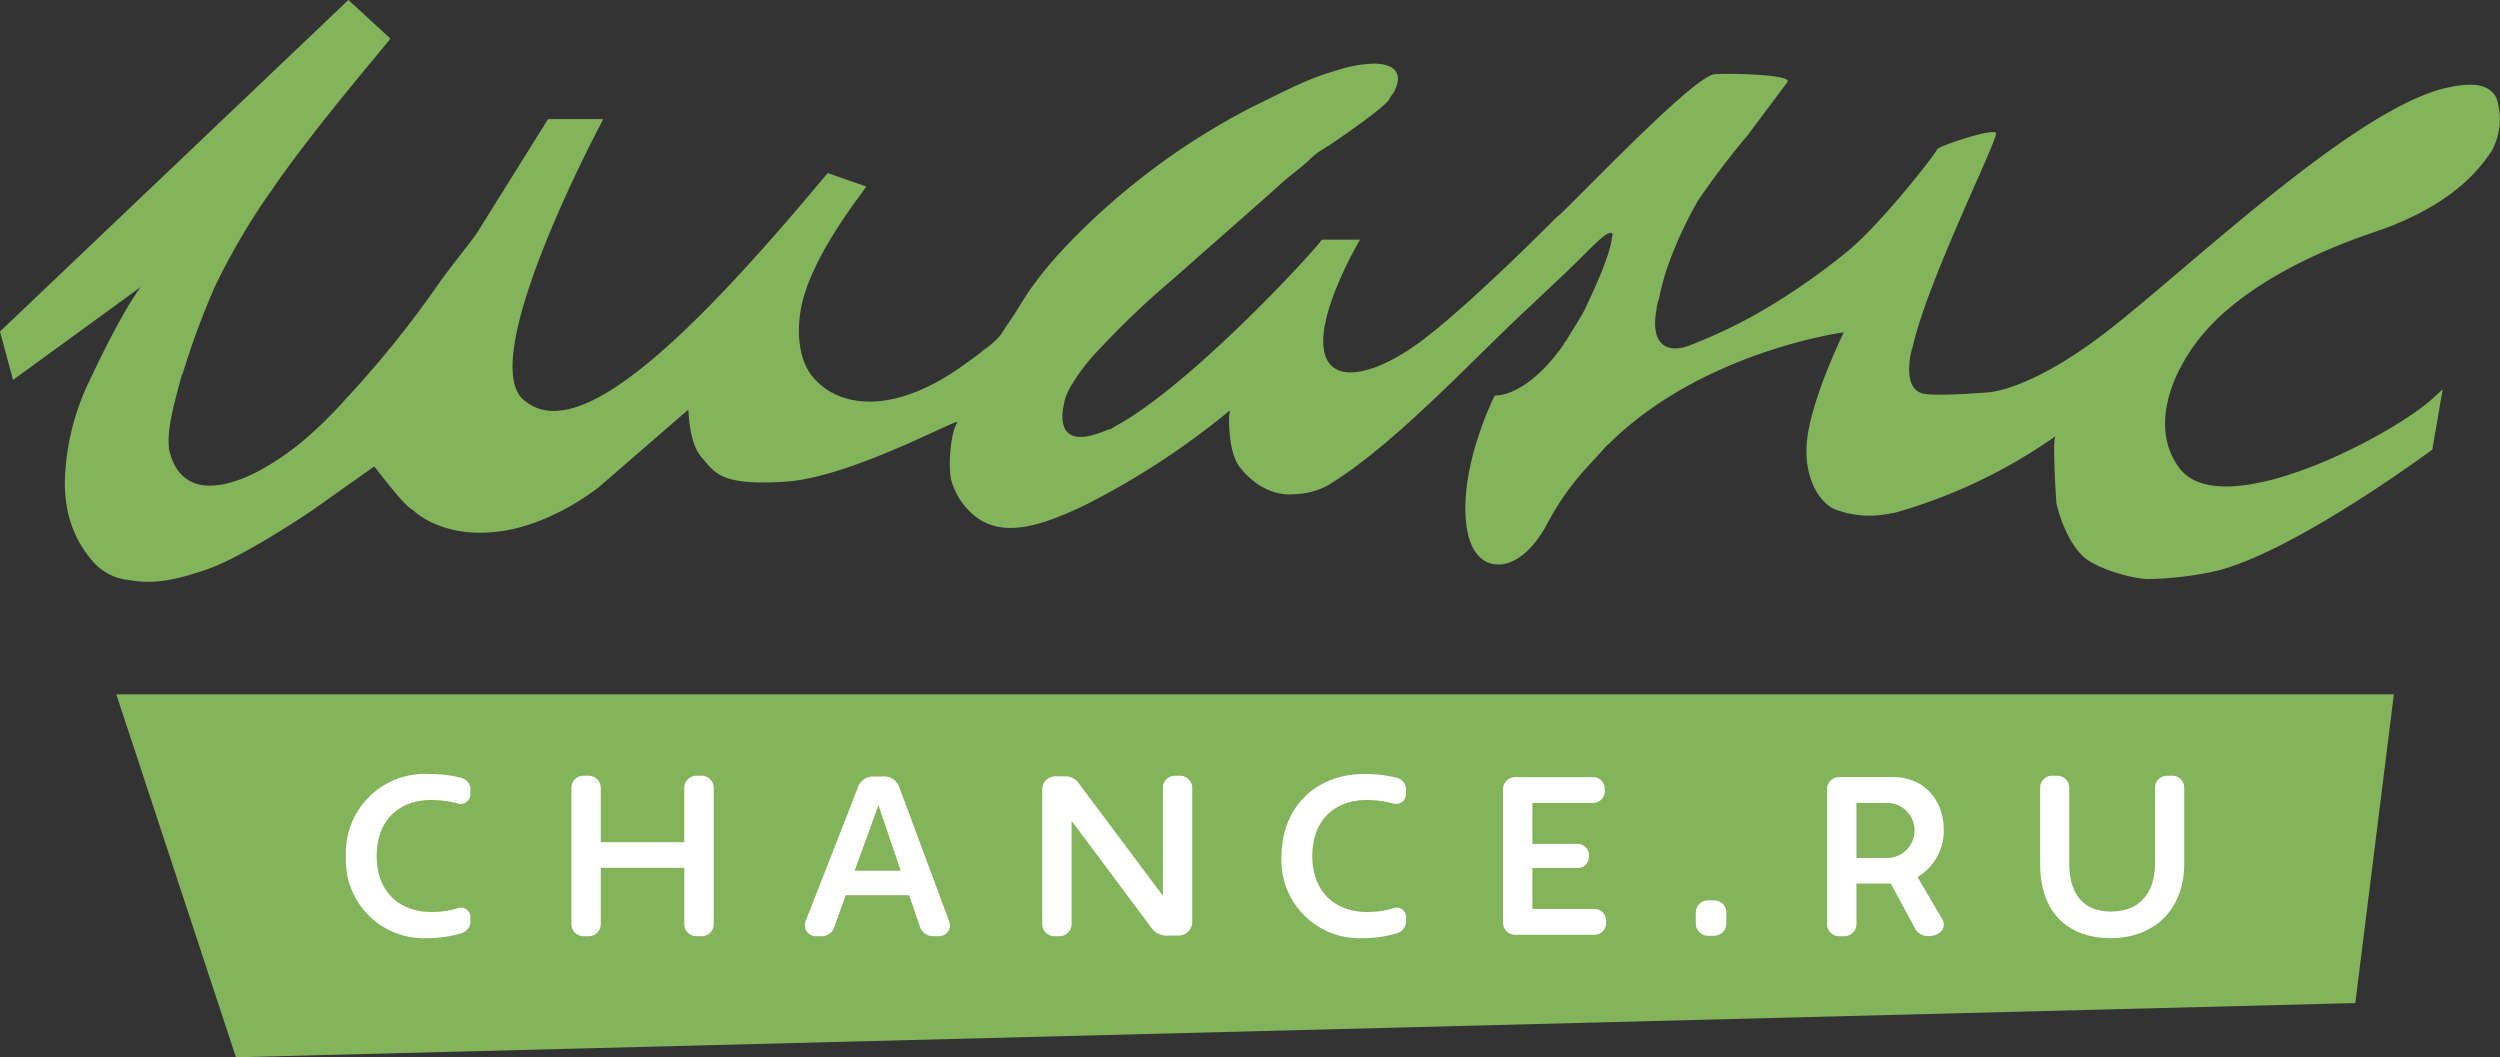 <svg id="Layer_1" data-name="Layer 1" xmlns="http://www.w3.org/2000/svg" viewBox="0 0 281.405 119.01"><rect x="0" y="0" width="281.405" height="119.01" fill="#333333" stroke="none"/><defs><style>.cls-1{fill:#83b45c;}.cls-2{fill:#fff;}</style></defs><title>chance_ru</title><polygon class="cls-1" points="265.118 112.906 26.56 119.01 13.091 78.156 269.457 78.156 265.118 112.906"/><path class="cls-2" d="M53.717,103.15v.333a1.414,1.414,0,0,1-1.177,1.51,12.977,12.977,0,0,1-3.638.508A8.771,8.771,0,0,1,39.7,96.318a8.884,8.884,0,0,1,9.338-9.293,14.626,14.626,0,0,1,3.531.4,1.4,1.4,0,0,1,1.151,1.465l-.02.376a1.092,1.092,0,0,1-1.464,1.064,11.678,11.678,0,0,0-2.953-.377c-3.616,0-6.121,2.286-6.121,6.3,0,4,2.526,6.306,6.166,6.306a9.937,9.937,0,0,0,2.971-.428A1.053,1.053,0,0,1,53.717,103.15Z" transform="translate(-0.763 0.097)"/><path class="cls-2" d="M79.163,105.283a1.368,1.368,0,0,1-1.377-1.355V97.583h-9.4v6.346a1.364,1.364,0,0,1-1.375,1.355h-.575a1.36,1.36,0,0,1-1.354-1.355V88.573a1.36,1.36,0,0,1,1.354-1.352h.575a1.364,1.364,0,0,1,1.375,1.352V94.7h9.4V88.573a1.368,1.368,0,0,1,1.377-1.352h.58A1.361,1.361,0,0,1,81.1,88.573v15.355a1.361,1.361,0,0,1-1.352,1.355Z" transform="translate(-0.763 0.097)"/><path class="cls-2" d="M107.605,103.616a1.224,1.224,0,0,1-1.245,1.667h-.575a1.563,1.563,0,0,1-1.486-1.111l-1.2-3.506H95.958L94.7,104.172a1.482,1.482,0,0,1-1.441,1.111h-.575a1.23,1.23,0,0,1-1.247-1.667L97.29,88.642a1.823,1.823,0,0,1,1.843-1.334h.952a1.837,1.837,0,0,1,1.953,1.334Zm-10.647-5.7h5.191l-2.505-7.385Z" transform="translate(-0.763 0.097)"/><path class="cls-2" d="M132.165,105.216a2.178,2.178,0,0,1-1.905-1.022L121.384,92.3v11.628a1.373,1.373,0,0,1-1.352,1.355h-.6a1.361,1.361,0,0,1-1.354-1.355V88.776a1.471,1.471,0,0,1,1.489-1.487h.952a1.9,1.9,0,0,1,1.777.93l9.361,12.511V88.573a1.36,1.36,0,0,1,1.354-1.352h.6a1.376,1.376,0,0,1,1.354,1.352v15.043a1.564,1.564,0,0,1-1.6,1.6Z" transform="translate(-0.763 0.097)"/><path class="cls-2" d="M159.032,103.15v.333a1.413,1.413,0,0,1-1.173,1.51,13.011,13.011,0,0,1-3.643.508,8.771,8.771,0,0,1-9.205-9.183c0-5.456,3.772-9.293,9.343-9.293a14.578,14.578,0,0,1,3.523.4,1.4,1.4,0,0,1,1.154,1.465l-.02.376a1.092,1.092,0,0,1-1.465,1.064,11.654,11.654,0,0,0-2.95-.377c-3.618,0-6.12,2.286-6.12,6.3,0,4,2.525,6.306,6.165,6.306a10,10,0,0,0,2.975-.428A1.049,1.049,0,0,1,159.032,103.15Z" transform="translate(-0.763 0.097)"/><path class="cls-2" d="M181.55,103.841a1.314,1.314,0,0,1-1.283,1.285H171.3a1.372,1.372,0,0,1-1.355-1.355V88.733a1.371,1.371,0,0,1,1.355-1.354h8.807a1.305,1.305,0,0,1,1.289,1.283v.309a1.308,1.308,0,0,1-1.289,1.311h-6.857V94.9h5.1a1.244,1.244,0,0,1,1.268,1.238v.224a1.246,1.246,0,0,1-1.268,1.242h-5.1v4.613h7.016a1.314,1.314,0,0,1,1.283,1.286Z" transform="translate(-0.763 0.097)"/><path class="cls-2" d="M193.044,105.236a1.384,1.384,0,0,1-1.4-1.375v-1.24a1.384,1.384,0,0,1,1.4-1.375h.665a1.382,1.382,0,0,1,1.375,1.375v1.24a1.382,1.382,0,0,1-1.375,1.375Z" transform="translate(-0.763 0.097)"/><path class="cls-2" d="M213.589,99.357h-3.861v4.571a1.367,1.367,0,0,1-1.38,1.355h-.573a1.364,1.364,0,0,1-1.356-1.355v-15.2a1.376,1.376,0,0,1,1.356-1.354h6.057c3.706,0,5.723,2.795,5.723,5.922a6.059,6.059,0,0,1-2.95,5.326l2.777,4.748a1.148,1.148,0,0,1,.173.619c0,.688-.642,1.289-1.794,1.289a1.665,1.665,0,0,1-1.512-1.02Zm-3.861-9.076v6.194h3.307a3.1,3.1,0,1,0,0-6.194Z" transform="translate(-0.763 0.097)"/><path class="cls-2" d="M243.338,88.573a1.346,1.346,0,0,1,1.355-1.352h.575a1.345,1.345,0,0,1,1.355,1.352v8.546c0,4.9-3.107,8.382-8.3,8.382-4.613,0-7.919-2.7-7.919-8.382V88.573a1.344,1.344,0,0,1,1.351-1.352h.581a1.359,1.359,0,0,1,1.35,1.352v8.5c0,3.614,1.688,5.433,4.705,5.433,3.35,0,4.946-2.262,4.946-5.433Z" transform="translate(-0.763 0.097)"/><path class="cls-1" d="M.763,37.218,39.98-.1,44.7,4.24c.1.053-8.288,9.684-13.342,17.044A75.32,75.32,0,0,0,24.982,32.1a87.767,87.767,0,0,0-3.647,9.841c-.048.05-.048.1-.1.146-.923,3.412-1.85,6.673-1.362,8.72.63,2.435,2.14,3.656,4.187,3.752,2.67.144,6.268-1.459,10.206-4.533a45.755,45.755,0,0,0,5.543-5.357A115.286,115.286,0,0,0,50.026,32c1.361-1.944,2.916-3.8,4.376-5.794l8.045-12.89h6.221S54.21,40.23,59.7,44.91c5.4,4.677,16.1-3.851,33.41-24.553l.819-.973,4.332,1.508c.2,0-6.417,7.845-7.39,14.036-.436,2.72-.1,5.5,1.263,7.256,2.823,3.6,9.19,4.673,17.46-1.457.634-.445,1.31-.927,2-1.514a8.362,8.362,0,0,0,1.841-1.658c.494-.781,1.025-1.555,1.558-2.34.491-.827,1.025-1.654,1.56-2.48a43.336,43.336,0,0,1,4.476-5.41,78.942,78.942,0,0,1,20.517-15.3c3.163-1.51,6.08-3.167,9.338-4.09a15.312,15.312,0,0,1,4.572-.877c3.5.1,2.723,2.24,2.185,3.264-.292.386-.481.68-.481.68.046.443-3.7,3.168-6.128,4.819-.925.639-1.7,1.073-1.946,1.27a9.861,9.861,0,0,0-1.171,1.025c-.872.779-2.092,1.651-3.3,2.775-4.382,3.9-10.413,9.162-11.53,10.181a97.932,97.932,0,0,0-9.482,9.113,21.249,21.249,0,0,0-2.478,3.508,5.324,5.324,0,0,0-.532,1.365c-.1.439-1.706,6.089,4.863,3.211.244-.046.244,0,1.016-.484,7.491-4.093,19.5-16.663,22.618-20.315.341-.39.389-.586.583-.586h4.18s-4.714,7.893-4.084,12.275c.588,4.385,6.176,2.978,11.816-1.512,5.643-4.426,14.491-13.394,14.491-13.394.194.2,14.929-15.539,17.6-15.979.829-.146,9.047-.05,8.27.881l-4.476,5.989a88.443,88.443,0,0,0-5.586,7.358c-.541.925-1.023,1.857-1.514,2.871a43.029,43.029,0,0,0-2.09,5.115,30.245,30.245,0,0,0-.778,3.026,5.883,5.883,0,0,0-.19.635.96.96,0,0,0-.053.386c-.823,4.092,1.073,5.211,3.6,4.282A57.972,57.972,0,0,0,200.581,34a74.852,74.852,0,0,0,8.071-5.75c3.646-2.925,9.916-10.912,10.162-11.544.1-.341,6.271-2.387,6.616-1.85.392.536-8.124,17.343-9.534,24.843-.044.2.246-1.754-.143.534-.3,2.24.143,3.558,1.358,3.946,1.269.393,7.154-.091,7.154-.091s4.566.091,13.465-6.728,27.281-24.548,37.837-27.428c4.331-1.117,5.592-.144,6.215,1.03a7.527,7.527,0,0,1-.58,5.986c-.822,1.123-3.6,5.846-13.126,9.061s-16.194,7.507-19.742,11.986c-3.5,4.439-5.445,10.371-2.238,14.616,4.917,6.429,24.459-3.947,28.693-8.039l.923-.827-1.162,6.767s-16.542,12.285-25.2,13.844a38.164,38.164,0,0,1-6.906.727c-1.95-.094-5.784-1.215-7.241-2.58-2.193-2.147-2.97-6-2.97-6s-.488-7.016-.1-7.5a59.492,59.492,0,0,1-18.088,8.619c-.1,0-.248.052-.391.052a10.953,10.953,0,0,1-6.221-.395c-1.852-.671-3.941-3.793-3.163-8.573s4.035-11.394,4.035-11.394S192.46,39.406,181.9,49.829c-.092.1-.187.148-.29.244l-2.042,2.243a30.193,30.193,0,0,0-4.767,6.771c-2.766,4.918-5.594,4.336-5.594,4.336s-3.4.24-3.5-6.042c-.1-6.235,3.307-12.96,3.307-12.96s3.453.34,7.729-5.7a1,1,0,0,1,.294-.438c.731-1.269,1.653-2.583,2.233-3.8.533-1.169,2.625-5.456,2.922-7.7,0-.244.189-.534,0-.632-.634-.343-2.481,1.9-5.644,4.872l-4.081,3.846c-6.229,5.8-14.836,15.2-22.276,19.684a8.313,8.313,0,0,1-3.74.976c-3.7.34-6.03-2.923-6.03-2.923s-1.366-1.172-1.313-5.842c0-.151.189-.738,0-.589a87.254,87.254,0,0,1-16.484,10.717c-5.353,2.485-10.558,4.29-13.911-.92a9.34,9.34,0,0,1-.877-2c-.338-1.418-.146-5.216.685-6.529.334-.637-11.919,6.184-19.307,6.675-7.345.484-7.932-.978-9.436-2.684-1.555-1.7-1.459-5.454-1.555-5.408L68.212,54.7s-5.4,4.433-11.67,5.072c-6.317.679-9.334-2.492-9.334-2.492-1.021-.434-4.282-4.919-4.332-4.867L36.07,57.235S28.388,62.5,24.012,64.012c-4.328,1.5-6.484,1.582-8.85,1.164a6.135,6.135,0,0,1-4.084-2.238,12.391,12.391,0,0,1-2.82-6.184,15.842,15.842,0,0,1-.2-2.535,27.555,27.555,0,0,1,2.823-11.549C14.722,34.484,16.619,32.2,16.619,32.2L2.229,42.669Z" transform="translate(-0.763 0.097)"/></svg>